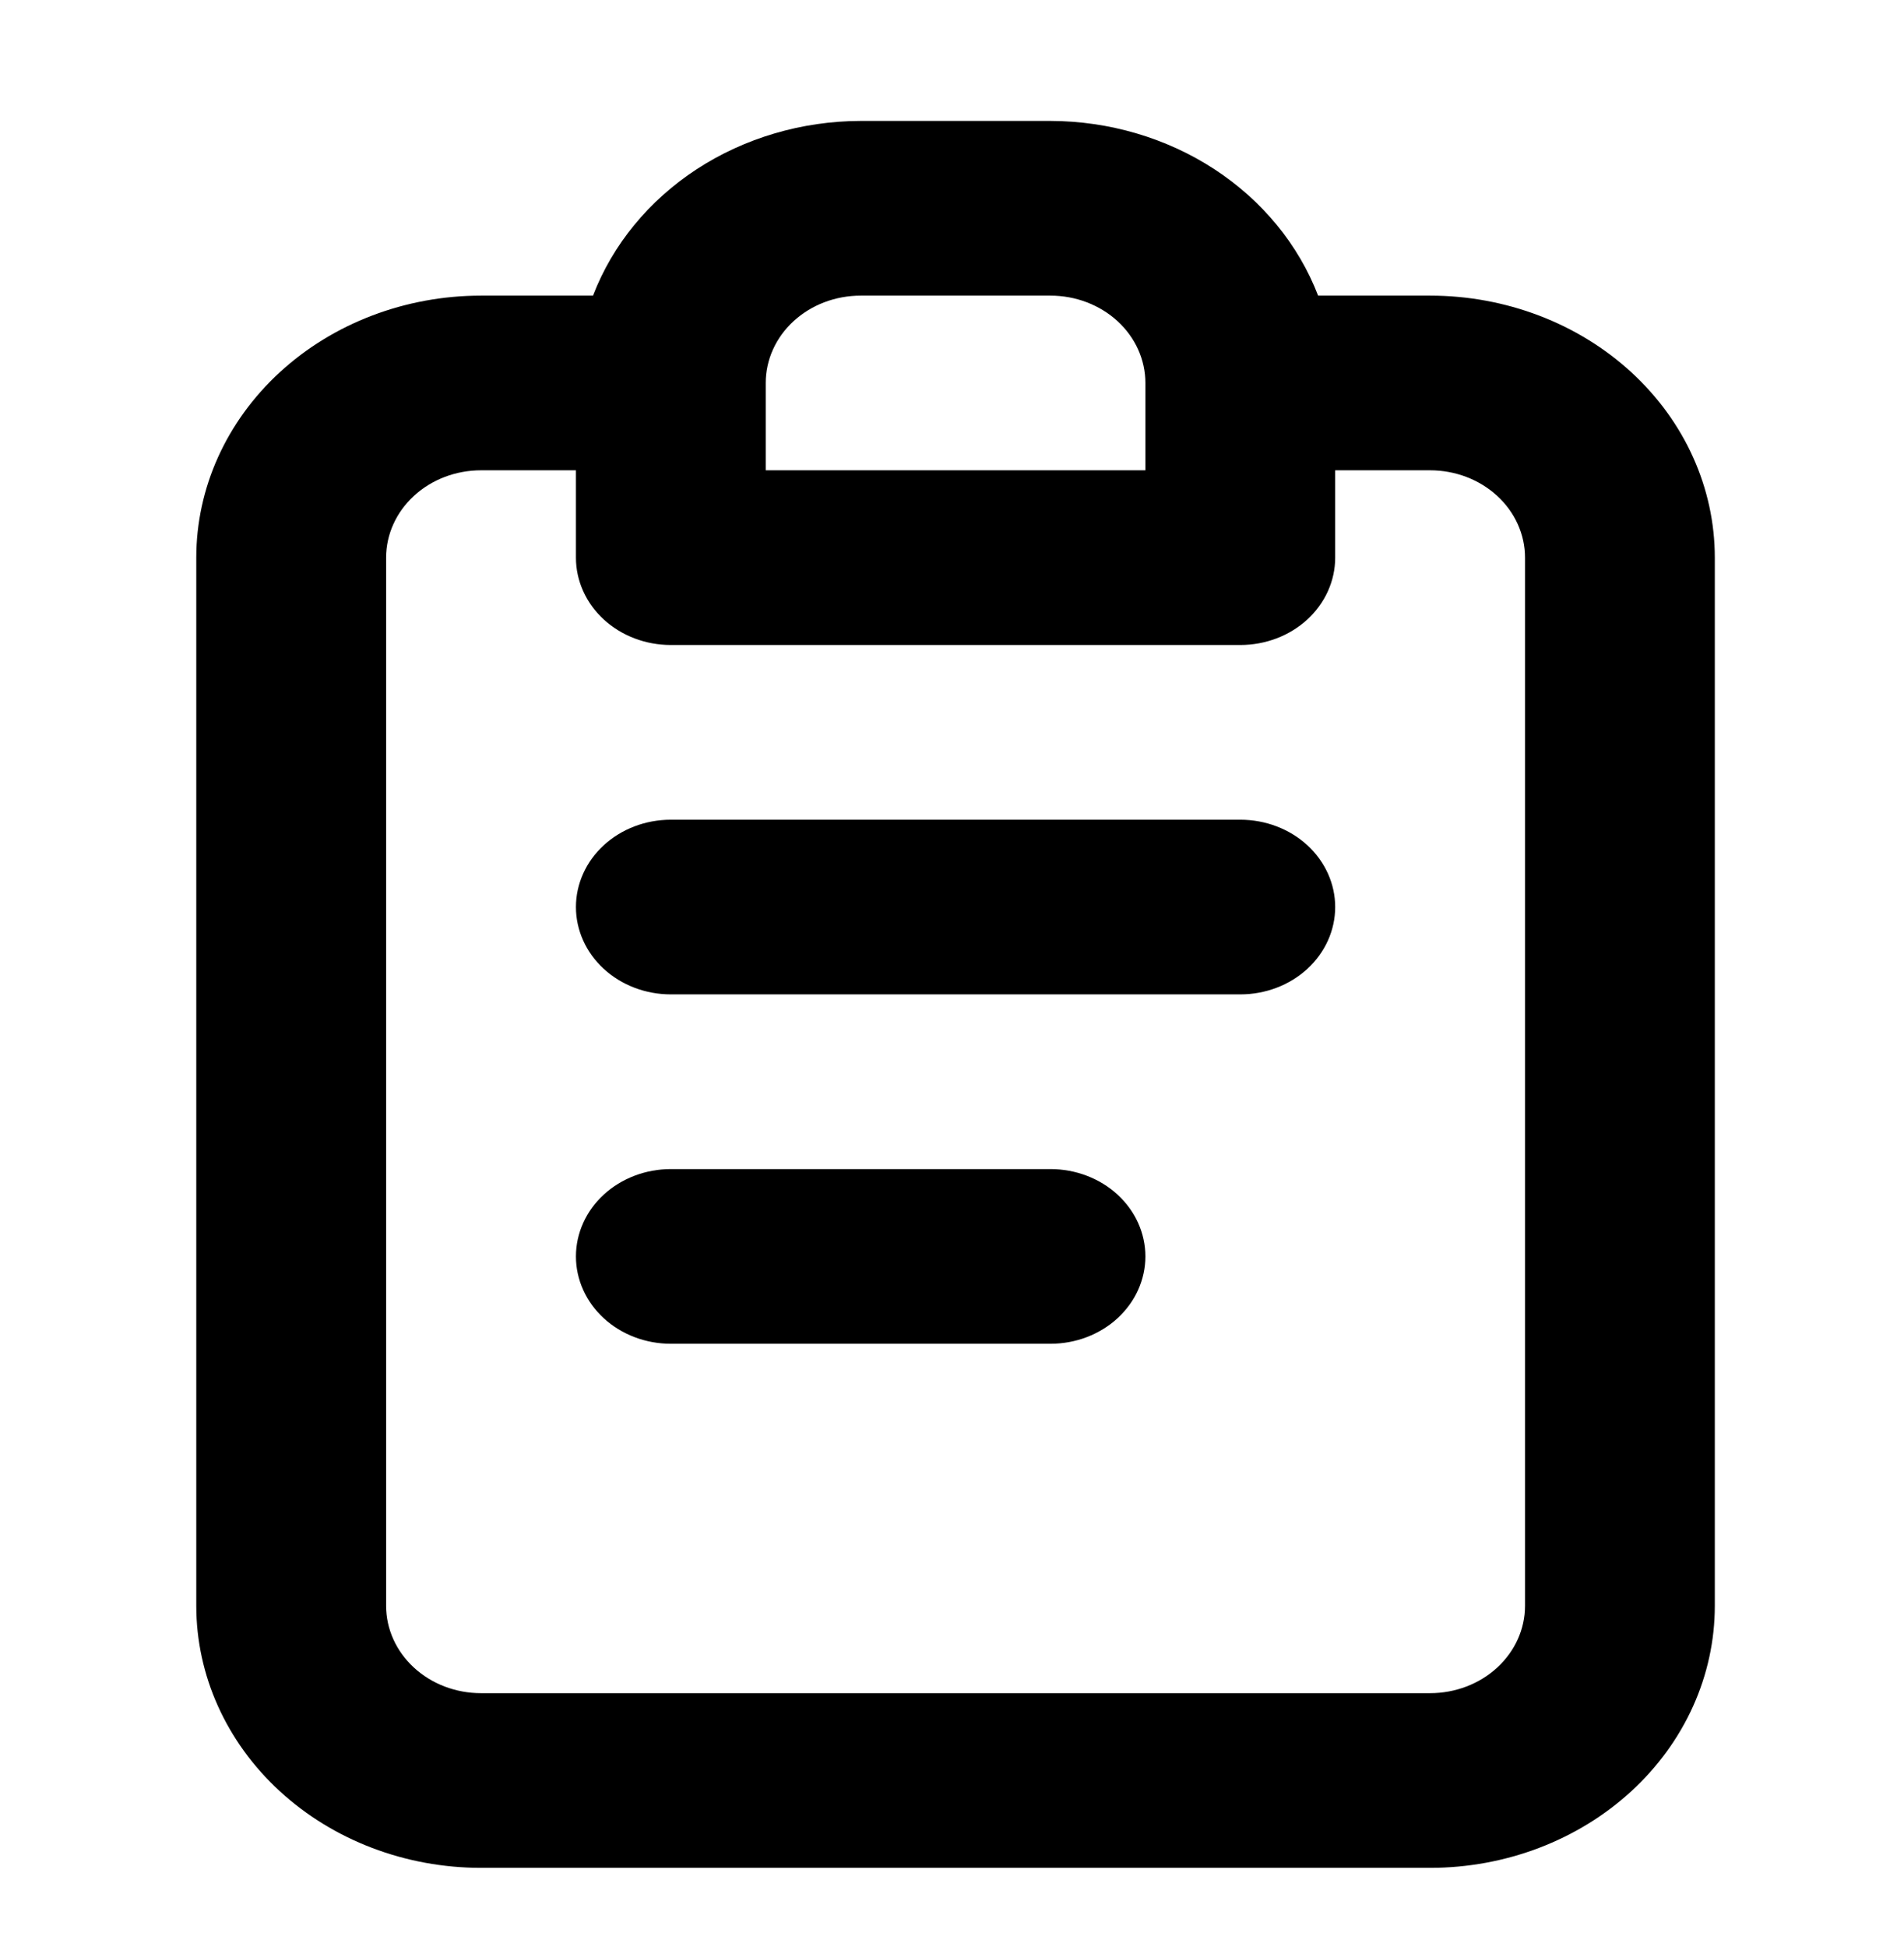 <svg xmlns="http://www.w3.org/2000/svg" width="62.568" height="63.982" fill="none" style=""><rect id="backgroundrect" width="100%" height="100%" x="0" y="0" fill="none" stroke="none" class="selected" style=""/>










<g class="currentLayer" style=""><title>Layer 1</title><path d="M430.742 360V350.877H433.804L434.262 347.322H430.742V345.052C430.742 344.022 431.027 343.321 432.504 343.321L434.386 343.32V340.14C433.475 340.044 432.559 339.997 431.643 340C428.929 340 427.07 341.657 427.07 344.7V347.322H424V350.877H427.07V360L430.742 360Z" fill="black" id="svg_3"/><path d="M508 343.157C507.173 343.517 506.299 343.755 505.404 343.864C506.348 343.297 507.055 342.406 507.395 341.354C506.508 341.885 505.537 342.259 504.524 342.46C503.847 341.722 502.945 341.231 501.961 341.064C500.976 340.896 499.964 341.062 499.083 341.535C498.202 342.008 497.503 342.761 497.094 343.677C496.685 344.593 496.59 345.619 496.824 346.595C495.03 346.504 493.276 346.034 491.675 345.217C490.073 344.4 488.661 343.253 487.529 341.852C487.132 342.549 486.923 343.338 486.924 344.14C486.923 344.886 487.105 345.62 487.454 346.278C487.803 346.936 488.309 347.497 488.926 347.91C488.209 347.891 487.507 347.697 486.88 347.347V347.402C486.885 348.447 487.25 349.457 487.911 350.263C488.572 351.069 489.491 351.62 490.51 351.824C490.118 351.944 489.71 352.007 489.3 352.012C489.016 352.009 488.733 351.983 488.453 351.935C488.743 352.833 489.305 353.619 490.06 354.181C490.815 354.744 491.726 355.056 492.666 355.075C491.079 356.33 489.119 357.015 487.1 357.02C486.732 357.022 486.365 356.999 486 356.954C488.062 358.292 490.465 359.002 492.919 358.999C494.613 359.017 496.293 358.695 497.861 358.053C499.43 357.411 500.856 356.461 502.055 355.259C503.254 354.056 504.203 352.626 504.846 351.051C505.489 349.476 505.813 347.789 505.8 346.086C505.8 345.898 505.8 345.699 505.8 345.5C506.663 344.853 507.408 344.06 508 343.157V343.157Z" fill="black" id="svg_4"/><path d="M585.994 347.344C586.052 345.678 585.683 344.025 584.919 342.538C584.401 341.928 583.682 341.516 582.888 341.374C579.601 341.081 576.302 340.96 573.002 341.014C569.715 340.958 566.427 341.074 563.152 341.363C562.505 341.479 561.905 341.778 561.428 342.224C560.365 343.19 560.247 344.842 560.129 346.238C559.957 348.749 559.957 351.268 560.129 353.779C560.163 354.565 560.281 355.345 560.483 356.106C560.625 356.694 560.913 357.237 561.321 357.688C561.802 358.158 562.416 358.474 563.081 358.596C565.627 358.906 568.193 359.034 570.758 358.98C574.892 359.038 578.518 358.98 582.805 358.654C583.487 358.54 584.118 358.223 584.612 357.747C584.943 357.421 585.19 357.022 585.333 356.583C585.755 355.306 585.962 353.97 585.947 352.627C585.994 351.975 585.994 348.042 585.994 347.344ZM570.333 353.325V346.122L577.325 349.741C575.364 350.811 572.778 352.022 570.333 353.325Z" fill="black" id="svg_5"/><path d="M34.519,38.411 H22.044 C21.217,38.411 20.424,38.713 19.839,39.251 C19.255,39.789 18.926,40.519 18.926,41.281 C18.926,42.042 19.255,42.772 19.839,43.31 C20.424,43.848 21.217,44.15 22.044,44.15 H34.519 C35.347,44.15 36.14,43.848 36.725,43.31 C37.31,42.772 37.639,42.042 37.639,41.281 C37.639,40.519 37.31,39.789 36.725,39.251 C36.14,38.713 35.347,38.411 34.519,38.411 zM46.994,9.713 H43.315 C42.671,8.038 41.481,6.588 39.906,5.559 C38.331,4.532 36.45,3.978 34.519,3.973 H28.283 C26.352,3.978 24.471,4.532 22.895,5.559 C21.321,6.588 20.13,8.038 19.487,9.713 H15.807 C13.326,9.713 10.946,10.62 9.191,12.234 C7.436,13.849 6.45,16.038 6.45,18.322 V52.76 C6.45,55.044 7.436,57.233 9.191,58.848 C10.946,60.462 13.326,61.369 15.807,61.369 H46.994 C49.476,61.369 51.856,60.462 53.611,58.848 C55.366,57.233 56.351,55.044 56.351,52.76 V18.322 C56.351,16.038 55.366,13.849 53.611,12.234 C51.856,10.62 49.476,9.713 46.994,9.713 V9.713 zM25.163,12.582 C25.163,11.821 25.492,11.091 26.077,10.553 C26.661,10.015 27.455,9.713 28.283,9.713 H34.519 C35.347,9.713 36.14,10.015 36.725,10.553 C37.31,11.091 37.639,11.821 37.639,12.582 V15.452 H25.163 V12.582 zM50.114,52.76 C50.114,53.521 49.785,54.251 49.2,54.789 C48.616,55.328 47.822,55.63 46.994,55.63 H15.807 C14.979,55.63 14.186,55.328 13.602,54.789 C13.017,54.251 12.688,53.521 12.688,52.76 V18.322 C12.688,17.561 13.017,16.831 13.602,16.293 C14.186,15.754 14.979,15.452 15.807,15.452 H18.926 V18.322 C18.926,19.083 19.255,19.813 19.839,20.352 C20.424,20.89 21.217,21.192 22.044,21.192 H40.758 C41.585,21.192 42.378,20.89 42.963,20.352 C43.547,19.813 43.876,19.083 43.876,18.322 V15.452 H46.994 C47.822,15.452 48.616,15.754 49.2,16.293 C49.785,16.831 50.114,17.561 50.114,18.322 V52.76 zM40.758,26.932 H22.044 C21.217,26.932 20.424,27.234 19.839,27.772 C19.255,28.31 18.926,29.04 18.926,29.801 C18.926,30.563 19.255,31.293 19.839,31.831 C20.424,32.369 21.217,32.671 22.044,32.671 H40.758 C41.585,32.671 42.378,32.369 42.963,31.831 C43.547,31.293 43.876,30.563 43.876,29.801 C43.876,29.04 43.547,28.31 42.963,27.772 C42.378,27.234 41.585,26.932 40.758,26.932 z" fill="black" id="svg_8" class=""/><path d="M882.247 143.516L870.446 131.61C870.25 131.415 870.017 131.261 869.761 131.156C869.504 131.051 869.23 130.998 868.953 131C868.401 131.002 867.872 131.221 867.481 131.61L837.612 161.374C837.22 161.768 837 162.301 837 162.857C837 163.412 837.22 163.946 837.612 164.34L849.517 176.245C849.714 176.44 849.947 176.594 850.203 176.699C850.459 176.804 850.734 176.857 851.011 176.855C851.562 176.853 852.091 176.634 852.483 176.245L858.436 170.292L876.294 152.434L882.247 146.481C882.639 146.087 882.859 145.554 882.859 144.998C882.859 144.443 882.639 143.91 882.247 143.516V143.516ZM874.801 147.975L873.307 146.481C872.913 146.09 872.38 145.87 871.824 145.87C871.269 145.87 870.735 146.09 870.341 146.481C870.144 146.677 869.988 146.91 869.881 147.166C869.774 147.422 869.719 147.697 869.719 147.975C869.719 148.253 869.774 148.527 869.881 148.784C869.988 149.04 870.144 149.273 870.341 149.468L871.835 150.962L868.848 153.928L864.389 149.468C863.986 149.124 863.469 148.944 862.939 148.964C862.41 148.985 861.908 149.204 861.533 149.579C861.158 149.953 860.939 150.455 860.918 150.985C860.898 151.514 861.078 152.032 861.423 152.434L865.882 156.893L862.895 159.88L861.423 158.387C861.027 157.991 860.489 157.768 859.929 157.768C859.369 157.768 858.832 157.991 858.436 158.387C858.04 158.783 857.817 159.32 857.817 159.88C857.817 160.441 858.04 160.978 858.436 161.374L859.929 162.846L856.963 165.833L852.483 161.374C852.089 160.982 851.556 160.762 851 160.762C850.444 160.762 849.911 160.982 849.517 161.374C849.125 161.768 848.906 162.301 848.906 162.857C848.906 163.412 849.125 163.946 849.517 164.34L853.976 168.799L851.011 171.786L842.071 162.846L868.848 136.069L877.788 145.009L874.801 147.975Z" fill="#FF3343" id="svg_9"/><path d="M860.138 192H898C898.558 192 899.093 191.778 899.487 191.384C899.882 190.989 900.104 190.454 900.104 189.897V152.034C900.104 151.477 899.882 150.942 899.487 150.547C899.093 150.153 898.558 149.931 898 149.931H885.379C884.822 149.931 884.286 150.153 883.892 150.547C883.498 150.942 883.276 151.477 883.276 152.034V175.172H860.138C859.58 175.172 859.045 175.394 858.651 175.788C858.256 176.183 858.035 176.718 858.035 177.276V189.897C858.035 190.454 858.256 190.989 858.651 191.384C859.045 191.778 859.58 192 860.138 192V192ZM862.241 179.379H866.448V181.483C866.448 182.041 866.67 182.576 867.064 182.97C867.459 183.365 867.994 183.586 868.552 183.586C869.11 183.586 869.645 183.365 870.039 182.97C870.434 182.576 870.655 182.041 870.655 181.483V179.379H874.862V181.483C874.862 182.041 875.084 182.576 875.478 182.97C875.873 183.365 876.408 183.586 876.966 183.586C877.523 183.586 878.058 183.365 878.453 182.97C878.847 182.576 879.069 182.041 879.069 181.483V179.379H883.276V181.483C883.276 182.041 883.498 182.576 883.892 182.97C884.286 183.365 884.822 183.586 885.379 183.586C885.937 183.586 886.472 183.365 886.867 182.97C887.261 182.576 887.483 182.041 887.483 181.483V179.379H889.586C890.144 179.379 890.679 179.158 891.074 178.763C891.468 178.369 891.69 177.834 891.69 177.276C891.69 176.718 891.468 176.183 891.074 175.788C890.679 175.394 890.144 175.172 889.586 175.172H887.483V170.966H889.586C890.144 170.966 890.679 170.744 891.074 170.349C891.468 169.955 891.69 169.42 891.69 168.862C891.69 168.304 891.468 167.769 891.074 167.375C890.679 166.98 890.144 166.759 889.586 166.759H887.483V162.552H889.586C890.144 162.552 890.679 162.33 891.074 161.936C891.468 161.541 891.69 161.006 891.69 160.448C891.69 159.89 891.468 159.355 891.074 158.961C890.679 158.566 890.144 158.345 889.586 158.345H887.483V154.138H895.897V187.793H862.241V179.379Z" fill="#FF3343" id="svg_10"/></g></svg>